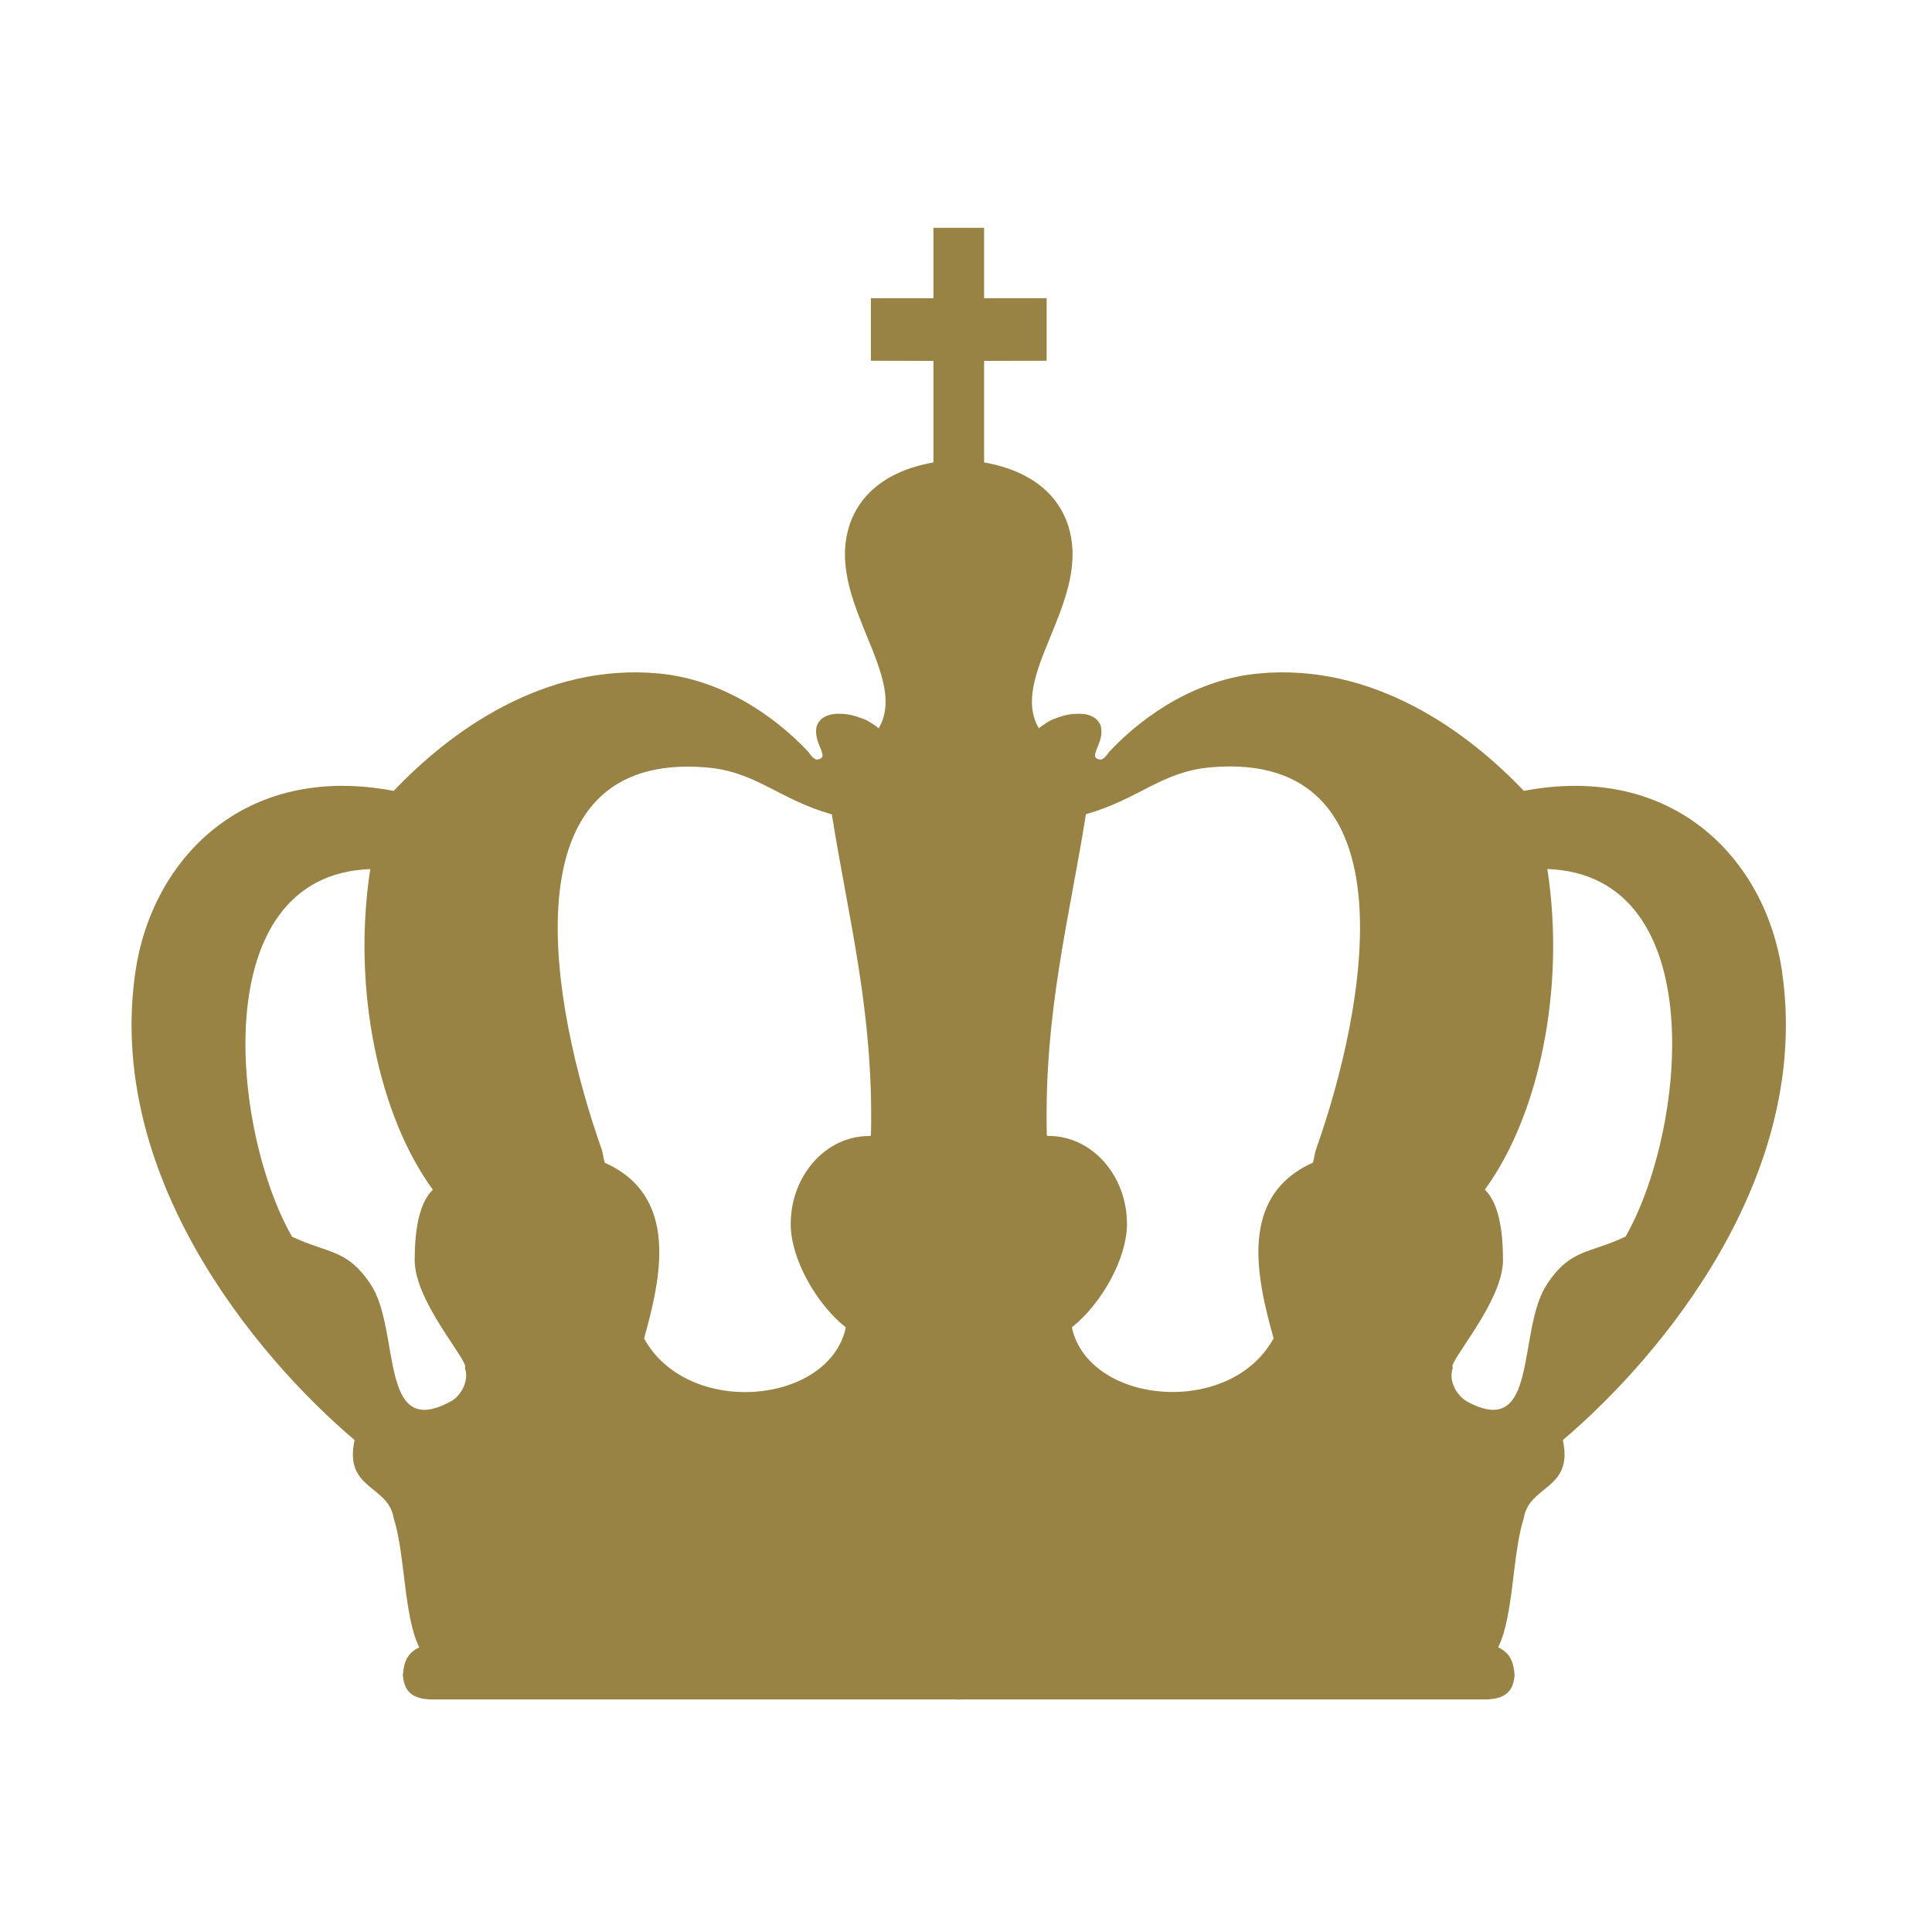 <?xml version="1.0" encoding="UTF-8"?>
<svg id="Ebene_1" xmlns="http://www.w3.org/2000/svg" viewBox="0 0 226.77 226.77">
  <defs>
    <style>
      .cls-1 {
        fill: #988344;
      }
    </style>
  </defs>
  <path class="cls-1" d="M181.62,150.67c-3.65,5.4-.87,18.53-9.48,13.8-1.24-.75-2.14-2.46-1.61-3.94-.69-.56,6.12-7.94,5.88-12.88,0-2.22-.25-6.25-2.13-8.01,6.29-8.59,9.53-23.45,7.34-37.64,19.42.71,16.24,30.84,9.18,43.15-4.32,2.02-6.43,1.43-9.18,5.51M154.46,134.92c-.13.36-.24,1.21-.36,1.55-8.81,3.94-6.57,13.59-4.61,20.62-5.1,9.32-21.71,7.79-23.68-1.29,3.52-2.8,6.47-8.11,6.47-12.13,0-5.71-4.12-10.34-9.2-10.34-.05,0-.1,0-.15,0-.02-.04-.04-.07-.06-.12-.34-14.42,2.67-25.48,4.59-37.64,6.24-1.77,8.87-5.01,14.69-5.51,23.98-2.04,18.17,28.36,12.32,44.85M102.22,133.22s-.04.08-.06.12c-.05,0-.1,0-.15,0-5.08,0-9.2,4.63-9.2,10.34,0,4.02,2.95,9.33,6.47,12.13-1.96,9.08-18.58,10.61-23.68,1.29,1.96-7.04,4.2-16.68-4.61-20.62-.13-.35-.24-1.19-.36-1.55-5.85-16.49-11.67-46.89,12.32-44.85,5.82.5,8.45,3.74,14.69,5.51,1.92,12.16,4.93,23.23,4.59,37.64M52.94,164.47c-8.61,4.73-5.83-8.4-9.48-13.8-2.75-4.07-4.86-3.49-9.18-5.51-7.06-12.31-10.24-42.44,9.18-43.15-2.18,14.2,1.06,29.05,7.35,37.64-1.88,1.76-2.13,5.79-2.13,8.01-.25,4.94,6.56,12.31,5.88,12.88.53,1.48-.36,3.18-1.61,3.94M209.16,113.94c-1.93-12.96-12.61-24.47-30.3-21.11-6.57-6.92-17.65-15.09-31.22-13.77-6.92.67-13.12,4.57-17.44,9.18-.38.53-.58.75-.92.92-1.89-.12.45-1.86-.07-3.93-.19-.62-.88-1.44-2.47-1.45-1.33-.03-2.17.29-3.12.64-.39.14-1.42.8-1.68,1.07-3.53-5.98,5.65-14.42,3.67-22.95-.96-4.16-4.29-7.24-10.1-8.26v-11.92s4.47-.02,7.34-.02v-7.34h-7.34v-8.26h-5.95v8.26h-7.34v7.34c2.88,0,7.34.02,7.34.02v11.92c-5.81,1.02-9.13,4.1-10.1,8.26-1.98,8.53,7.2,16.98,3.67,22.95-.26-.27-1.29-.93-1.68-1.07-.95-.35-1.79-.67-3.12-.64-1.59.02-2.28.83-2.47,1.45-.51,2.07,1.82,3.81-.07,3.93-.34-.17-.54-.38-.92-.92-4.33-4.61-10.53-8.51-17.44-9.18-13.56-1.32-24.65,6.85-31.22,13.77-17.69-3.36-28.37,8.16-30.3,21.11-3.57,23.96,14,45.14,25.71,55.09-1.28,5.87,3.96,5.22,4.59,9.18,1.35,4.16,1.17,11.47,3,15.15-1.51.72-1.8,1.84-1.93,3.28.15,1.41.63,2.83,3.47,2.83h61.28c.17,0,.33.01.5.02.17,0,.33-.01.5-.02h61.28c2.85,0,3.32-1.43,3.47-2.83-.13-1.44-.41-2.56-1.93-3.28,1.83-3.68,1.65-10.99,3-15.15.63-3.96,5.87-3.31,4.59-9.18,11.71-9.95,29.28-31.12,25.71-55.09"/>
</svg>